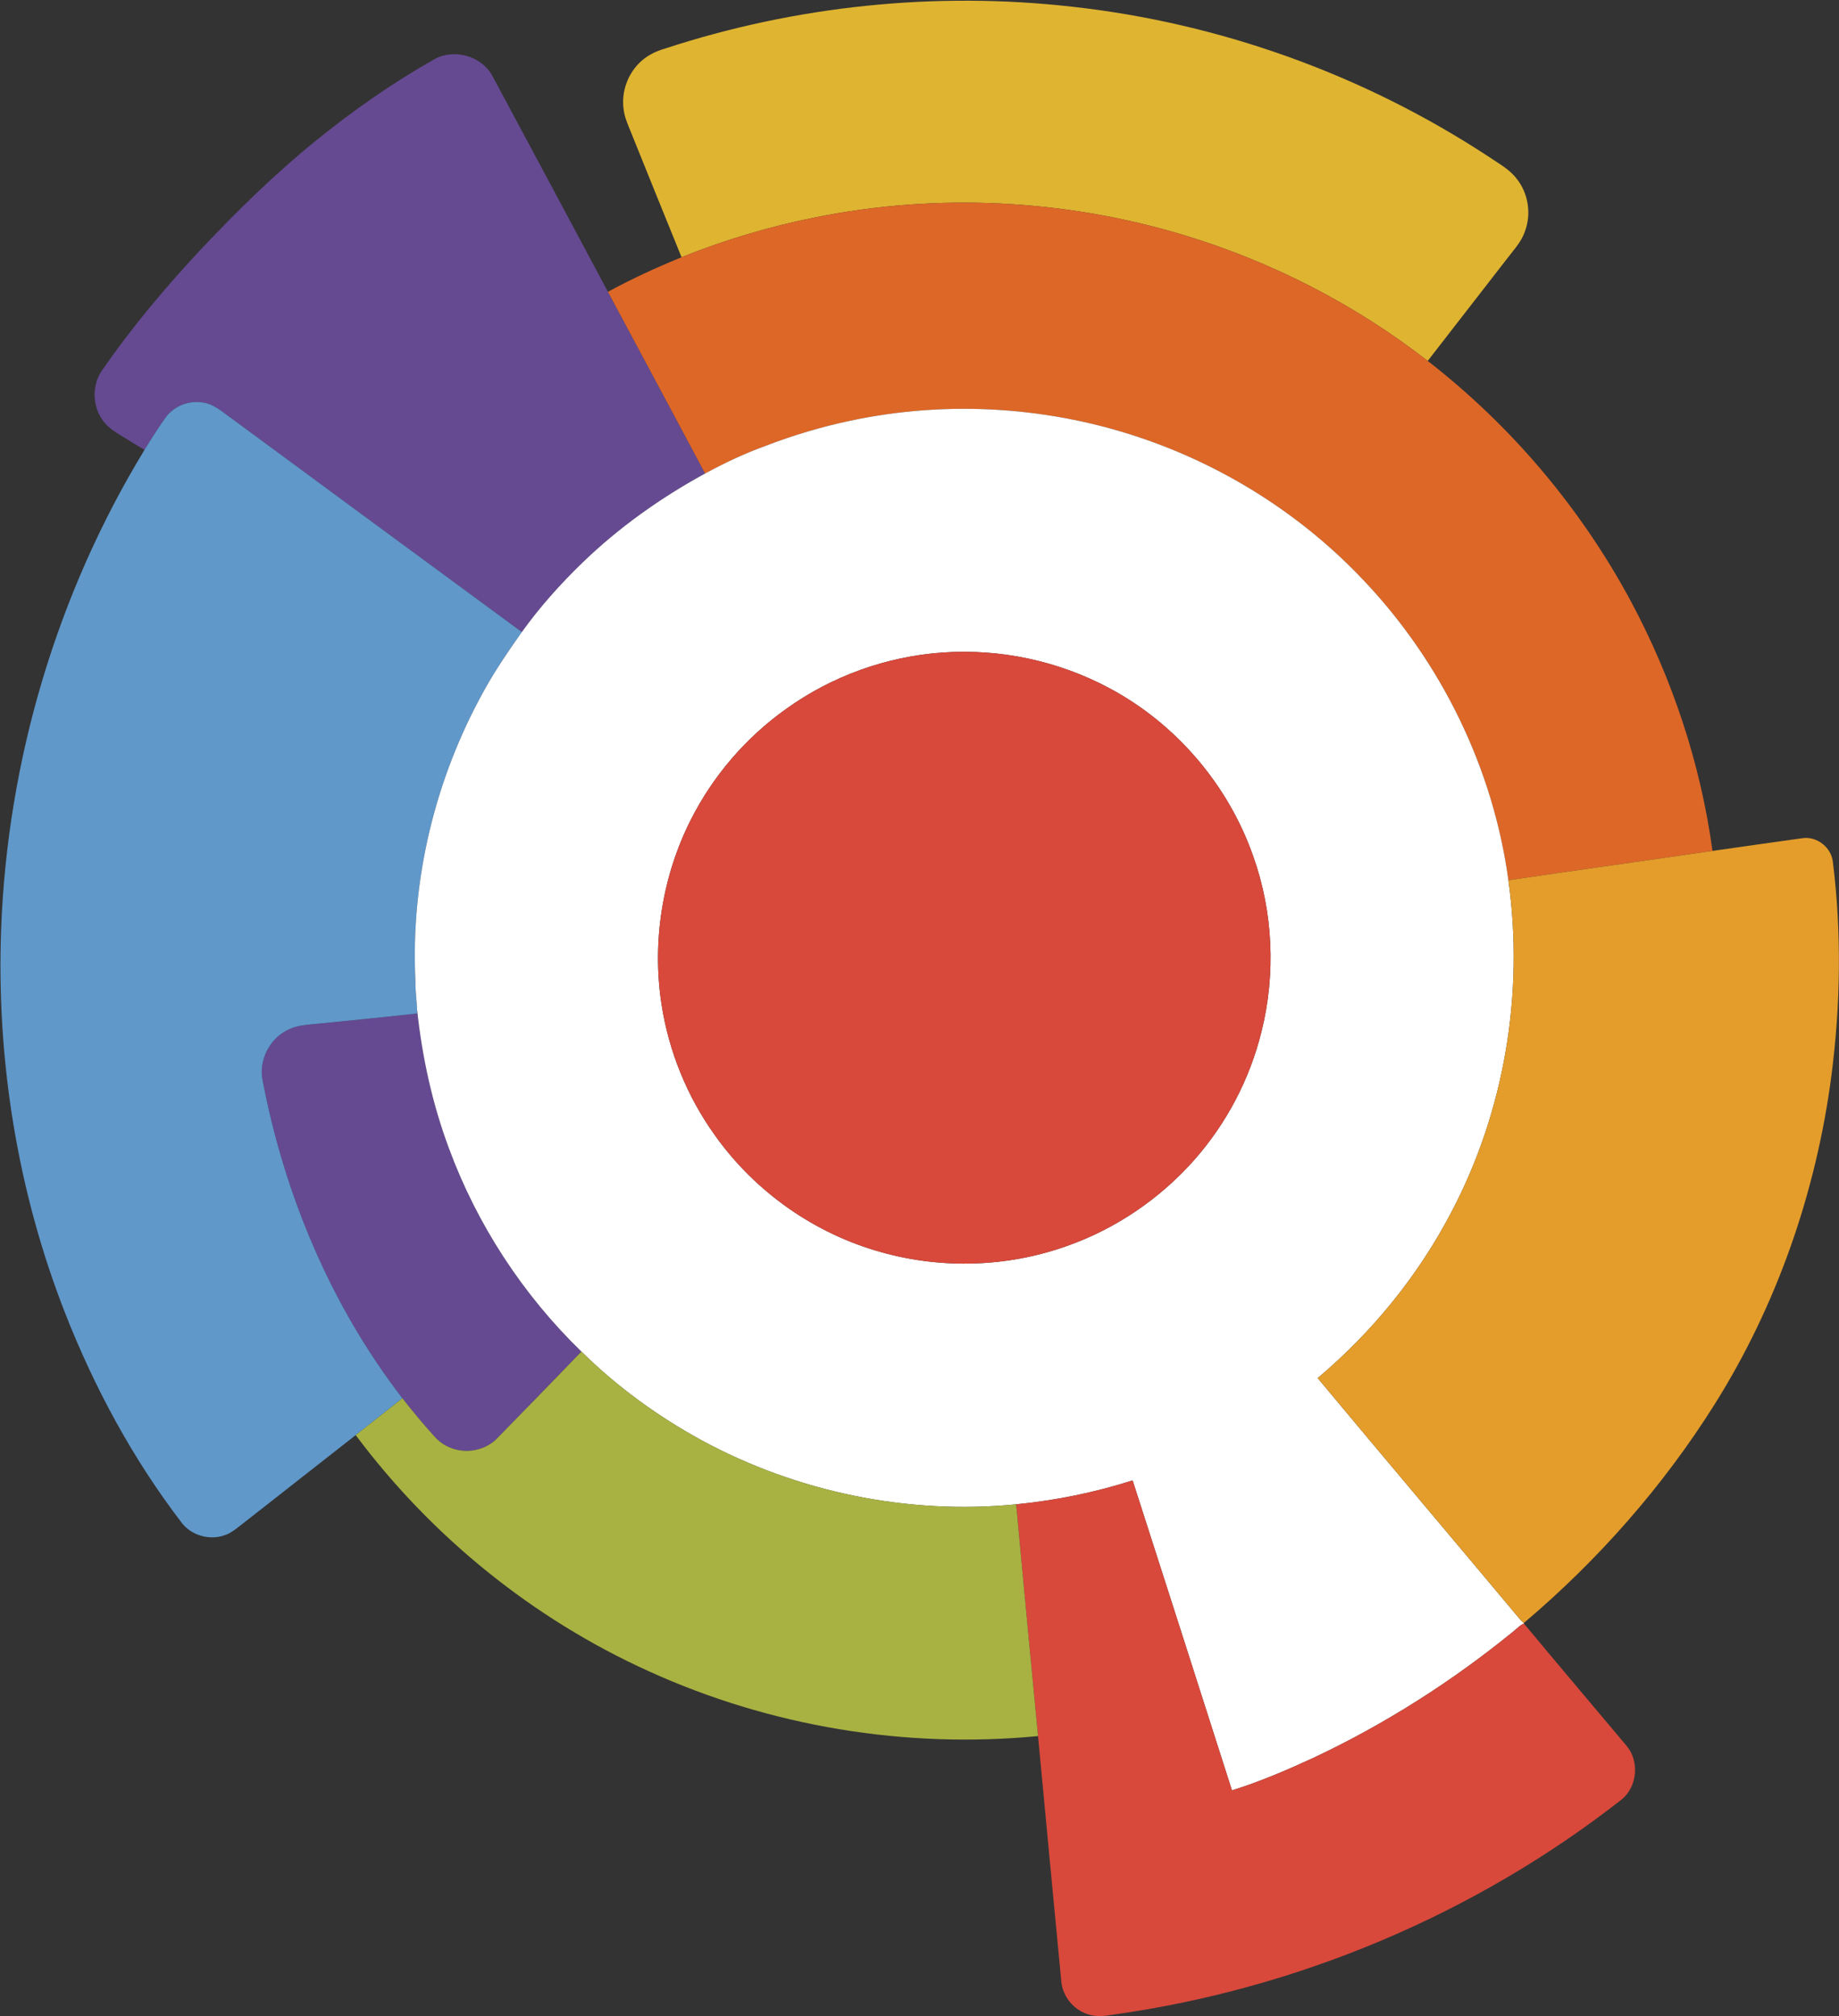 <svg version="1.2" xmlns="http://www.w3.org/2000/svg" viewBox="0 0 1429 1567" width="1429" height="1567">
	<rect x="0" y="0" width="1429" height="1567" fill="#333333" stroke="none"/>
	<title>84eed377-fa64-46e7-9fbc-9ebb40c27c15-svg</title>
	<style>
		.s0 { fill: #dfb431 } 
		.s1 { fill: #654a92 } 
		.s2 { fill: #dd6727 } 
		.s3 { fill: #6098ca } 
		.s4 { fill: #ffffff } 
		.s5 { fill: #d8493b } 
		.s6 { fill: #e49d2b } 
		.s7 { fill: #a8b242 } 
	</style>
	<g id="#dfb431ff">
		<path id="Layer" class="s0" d="m516.6 37.8c101.5-33.3 210.2-44.6 316.4-32.6 115 12.7 226.8 52.9 323.5 116.4 7.7 5.3 16.4 9.8 22.1 17.4 9.1 11.4 11.5 27.6 6.2 41.2-2.9 8.4-9.3 14.8-14.5 21.8q-30.5 39.2-60.9 78.5c-56.2-43.7-120.5-76.8-188.6-97.5-92.6-28.2-192.2-33.2-287.1-14.1-35.6 7.1-70.5 17.5-104.1 31-13.2-32.3-26.2-64.7-39.3-97.1-2.3-5.8-5-11.5-5.7-17.7-2-13.8 3.3-28.3 13.7-37.6 5.2-4.7 11.6-7.8 18.3-9.7z"/>
	</g>
	<g id="#654a92ff">
		<path id="Layer" class="s1" d="m337.4 46.1c15.2-8.6 36.4-2.8 45 12.5 30.1 56 60 112.1 90 168.2 25.2 47.1 50.4 94.1 75.5 141.2-34.4 18.8-66.7 41.7-95 69-17.3 16.7-33.4 34.7-47.4 54.2-76.1-55.9-152.1-111.9-228.1-167.9-5.9-4.3-11.8-9.2-19.2-10.4-11-2.1-23 2.5-29.6 11.7-5.8 8.1-11.1 16.5-16.3 25-5.1-2.9-10-6.1-15-9.1-6-3.8-12.6-7.2-16.9-13.1-8.7-11.2-9.2-27.8-1.2-39.4 23-33.4 49.2-64.5 76.8-94.1 28.2-29.9 57.6-58.8 89.6-84.7 28.9-23.4 59.4-44.8 91.8-63.1z"/>
		<path id="Layer" class="s1" d="m324.1 784.7c3.9 36.7 11.8 73 24.7 107.6 21.9 59.5 57.5 113.9 103 158.1-22.2 23-44.4 45.9-66.8 68.7-9.3 8.4-23.4 10.8-35 6-5.1-1.9-9.5-5.3-13-9.4-8.5-9.3-16.5-19.1-24.3-29-55.6-72.1-91.7-158.2-108.7-247.4-3-15.3 5.4-31.9 19.4-38.8 5.5-2.9 11.8-3.8 18-4.4 27.5-2.6 55.1-5.5 82.6-8.4 0.1-0.7 0.1-2.2 0.1-3z"/>
	</g>
	<g id="#dd6727ff">
		<path id="Layer" class="s2" d="m633.7 168.9c94.9-19.1 194.5-14.1 287.1 14.1 68.1 20.7 132.4 53.8 188.6 97.5 65.1 50.5 119.3 114.8 158.2 187.4 32.1 60.1 53.9 125.9 63.1 193.4-52.8 7.7-105.8 15-158.6 22.8-11.8-87.1-52.3-169.8-112.8-233.4-46.3-49-104.6-86.5-168.2-108.8-73.5-25.9-154.2-31.2-230.5-14.9-22.2 4.7-44.1 11.2-65.4 19.4-16.3 5.9-32.1 13.3-47.3 21.6-25.1-47.1-50.3-94.1-75.5-141.2 18.5-10.1 37.7-18.9 57.2-26.9 33.6-13.5 68.5-23.9 104.1-31z"/>
	</g>
	<g id="#6098caff">
		<path id="Layer" class="s3" d="m128.6 324.6c6.6-9.2 18.6-13.8 29.6-11.7 7.4 1.2 13.3 6.1 19.2 10.4 76 56 152 112 228.1 167.9-10.4 14.7-20.6 29.6-29.3 45.4-38.1 68.4-57.2 147.4-53.4 225.7-0.1 7.5 1 14.9 1.3 22.4 0 0.8 0 2.3-0.1 3-27.5 2.9-55.1 5.8-82.6 8.4-6.2 0.6-12.5 1.5-18 4.4-14 6.9-22.4 23.5-19.4 38.8 17 89.2 53.1 175.3 108.7 247.4-12.1 9.6-24.2 19-36.3 28.6q-43.8 34.3-87.5 68.6c-4.5 3.4-8.8 7.4-14.3 9.2-11.6 4.2-25.6 0.3-33.2-9.4-38.2-49.8-68.3-105.6-91.1-164-36.9-94.5-53.2-196.7-49.4-298 4.9-130.7 43.3-260.2 111.4-372.1 5.2-8.5 10.5-16.9 16.3-25z"/>
	</g>
	<g id="#ffffffff">
		<path id="Layer" fill-rule="evenodd" class="s4" d="m660.6 327c76.3-16.3 157-11 230.5 14.9 63.6 22.3 121.9 59.8 168.2 108.8 60.5 63.6 101 146.3 112.8 233.4 12.3 87.9-3 179.7-44.5 258.3-25.7 49.1-61.3 92.9-103.7 128.6 52.5 63 105.5 125.6 158.1 188.5q1 0.9 2.1 1.8l0.1 0.5c-3.2 1.2-5.4 3.9-8 5.9-47.5 38.8-99.6 72-155.1 98.2-20.8 9.6-41.9 18.7-63.8 25.5-25.6-80.3-51.4-160.6-77.2-240.9-29.4 9.4-59.8 15.6-90.5 18.6-84 8.3-170.3-9.5-244.5-49.8-34-18.6-65.7-41.6-93.3-68.9-45.5-44.2-81.1-98.6-103-158.1-12.9-34.6-20.8-70.9-24.7-107.6-0.3-7.5-1.4-14.9-1.3-22.4-3.8-78.3 15.3-157.3 53.4-225.7 8.7-15.8 18.9-30.7 29.3-45.4 14-19.5 30.1-37.5 47.4-54.2 28.3-27.3 60.6-50.2 95-69 15.2-8.3 31-15.7 47.3-21.6 21.3-8.2 43.2-14.7 65.4-19.4zm72 180.1c-43.7 3-86.4 18.4-121.8 43.9-31.2 22.2-56.9 52.1-74.1 86.3-22.1 43.8-30.1 94.5-22.7 143 5.6 36.6 19.9 71.9 41.6 102.1 31.1 43.8 77.5 76.5 129.4 90.8 46.9 13.2 97.8 11.6 143.6-4.7 38-13.3 72.4-36.6 99.1-66.7 25.2-28.4 43.4-63 52.5-99.9 11.3-45 9.1-93.2-6.5-136.8-19.4-55.3-60.1-102.9-111.9-130.4-39.4-21.1-84.7-30.7-129.2-27.6z"/>
	</g>
	<g id="#d8493bff">
		<path id="Layer" class="s5" d="m732.6 507.1c44.5-3.1 89.8 6.5 129.2 27.6 51.8 27.5 92.5 75.1 111.9 130.4 15.6 43.6 17.8 91.8 6.5 136.8-9.1 36.9-27.3 71.5-52.5 99.9-26.7 30.1-61.1 53.4-99.1 66.7-45.8 16.3-96.7 17.9-143.6 4.7-51.9-14.3-98.3-47-129.4-90.8-21.7-30.2-36-65.5-41.6-102.1-7.4-48.5 0.6-99.2 22.7-143 17.2-34.2 42.9-64.1 74.1-86.3 35.4-25.5 78.1-40.9 121.8-43.9z"/>
		<path id="Layer" class="s5" d="m789.6 1169.1c30.7-3 61.1-9.2 90.5-18.6 25.8 80.3 51.6 160.6 77.2 240.9 21.9-6.8 43-15.9 63.8-25.5 55.5-26.2 107.6-59.4 155.1-98.2 2.6-2 4.8-4.7 8-5.9 26.5 31.9 53.3 63.5 79.9 95.2 10 12.1 8.1 31.6-4 41.5-113.9 89.2-251.8 147.2-395.1 167.2-6.4 1.1-13.1 1.9-19.4-0.2-11.2-3.4-19.8-13.8-20.9-25.4-6.1-63.6-12.1-127.3-18.1-190.9-5.7-60-11.5-120.1-17-180.1z"/>
	</g>
	<g id="#e49d2bff">
		<path id="Layer" class="s6" d="m1330.7 661.3c23.3-3.3 46.6-6.7 69.9-9.9 11.4-1.7 22.8 7.5 23.7 19 6.8 54.9 5.9 110.7-1.2 165.6-11.8 90.2-42.3 178.2-90.7 255.3-40.2 64-90.7 121.3-148.3 170q-1.1-0.9-2.1-1.8c-52.6-62.9-105.6-125.5-158.1-188.5 42.4-35.7 78-79.5 103.7-128.6 41.5-78.6 56.8-170.4 44.5-258.3 52.8-7.8 105.8-15.1 158.6-22.8z"/>
	</g>
	<g id="#a8b242ff">
		<path id="Layer" class="s7" d="m451.8 1050.4c27.6 27.3 59.3 50.3 93.3 68.9 74.2 40.3 160.5 58.1 244.5 49.8 5.5 60 11.3 120.1 17 180.1-102.9 10-208.4-7.5-302.5-50.4-89.8-40.6-168.8-104.6-227.7-183.5 12.1-9.6 24.2-19 36.3-28.6 7.8 9.9 15.8 19.7 24.3 29 3.5 4.1 7.9 7.5 13 9.4 11.6 4.8 25.7 2.4 35-6 22.4-22.8 44.6-45.7 66.8-68.7z"/>
	</g>
</svg>